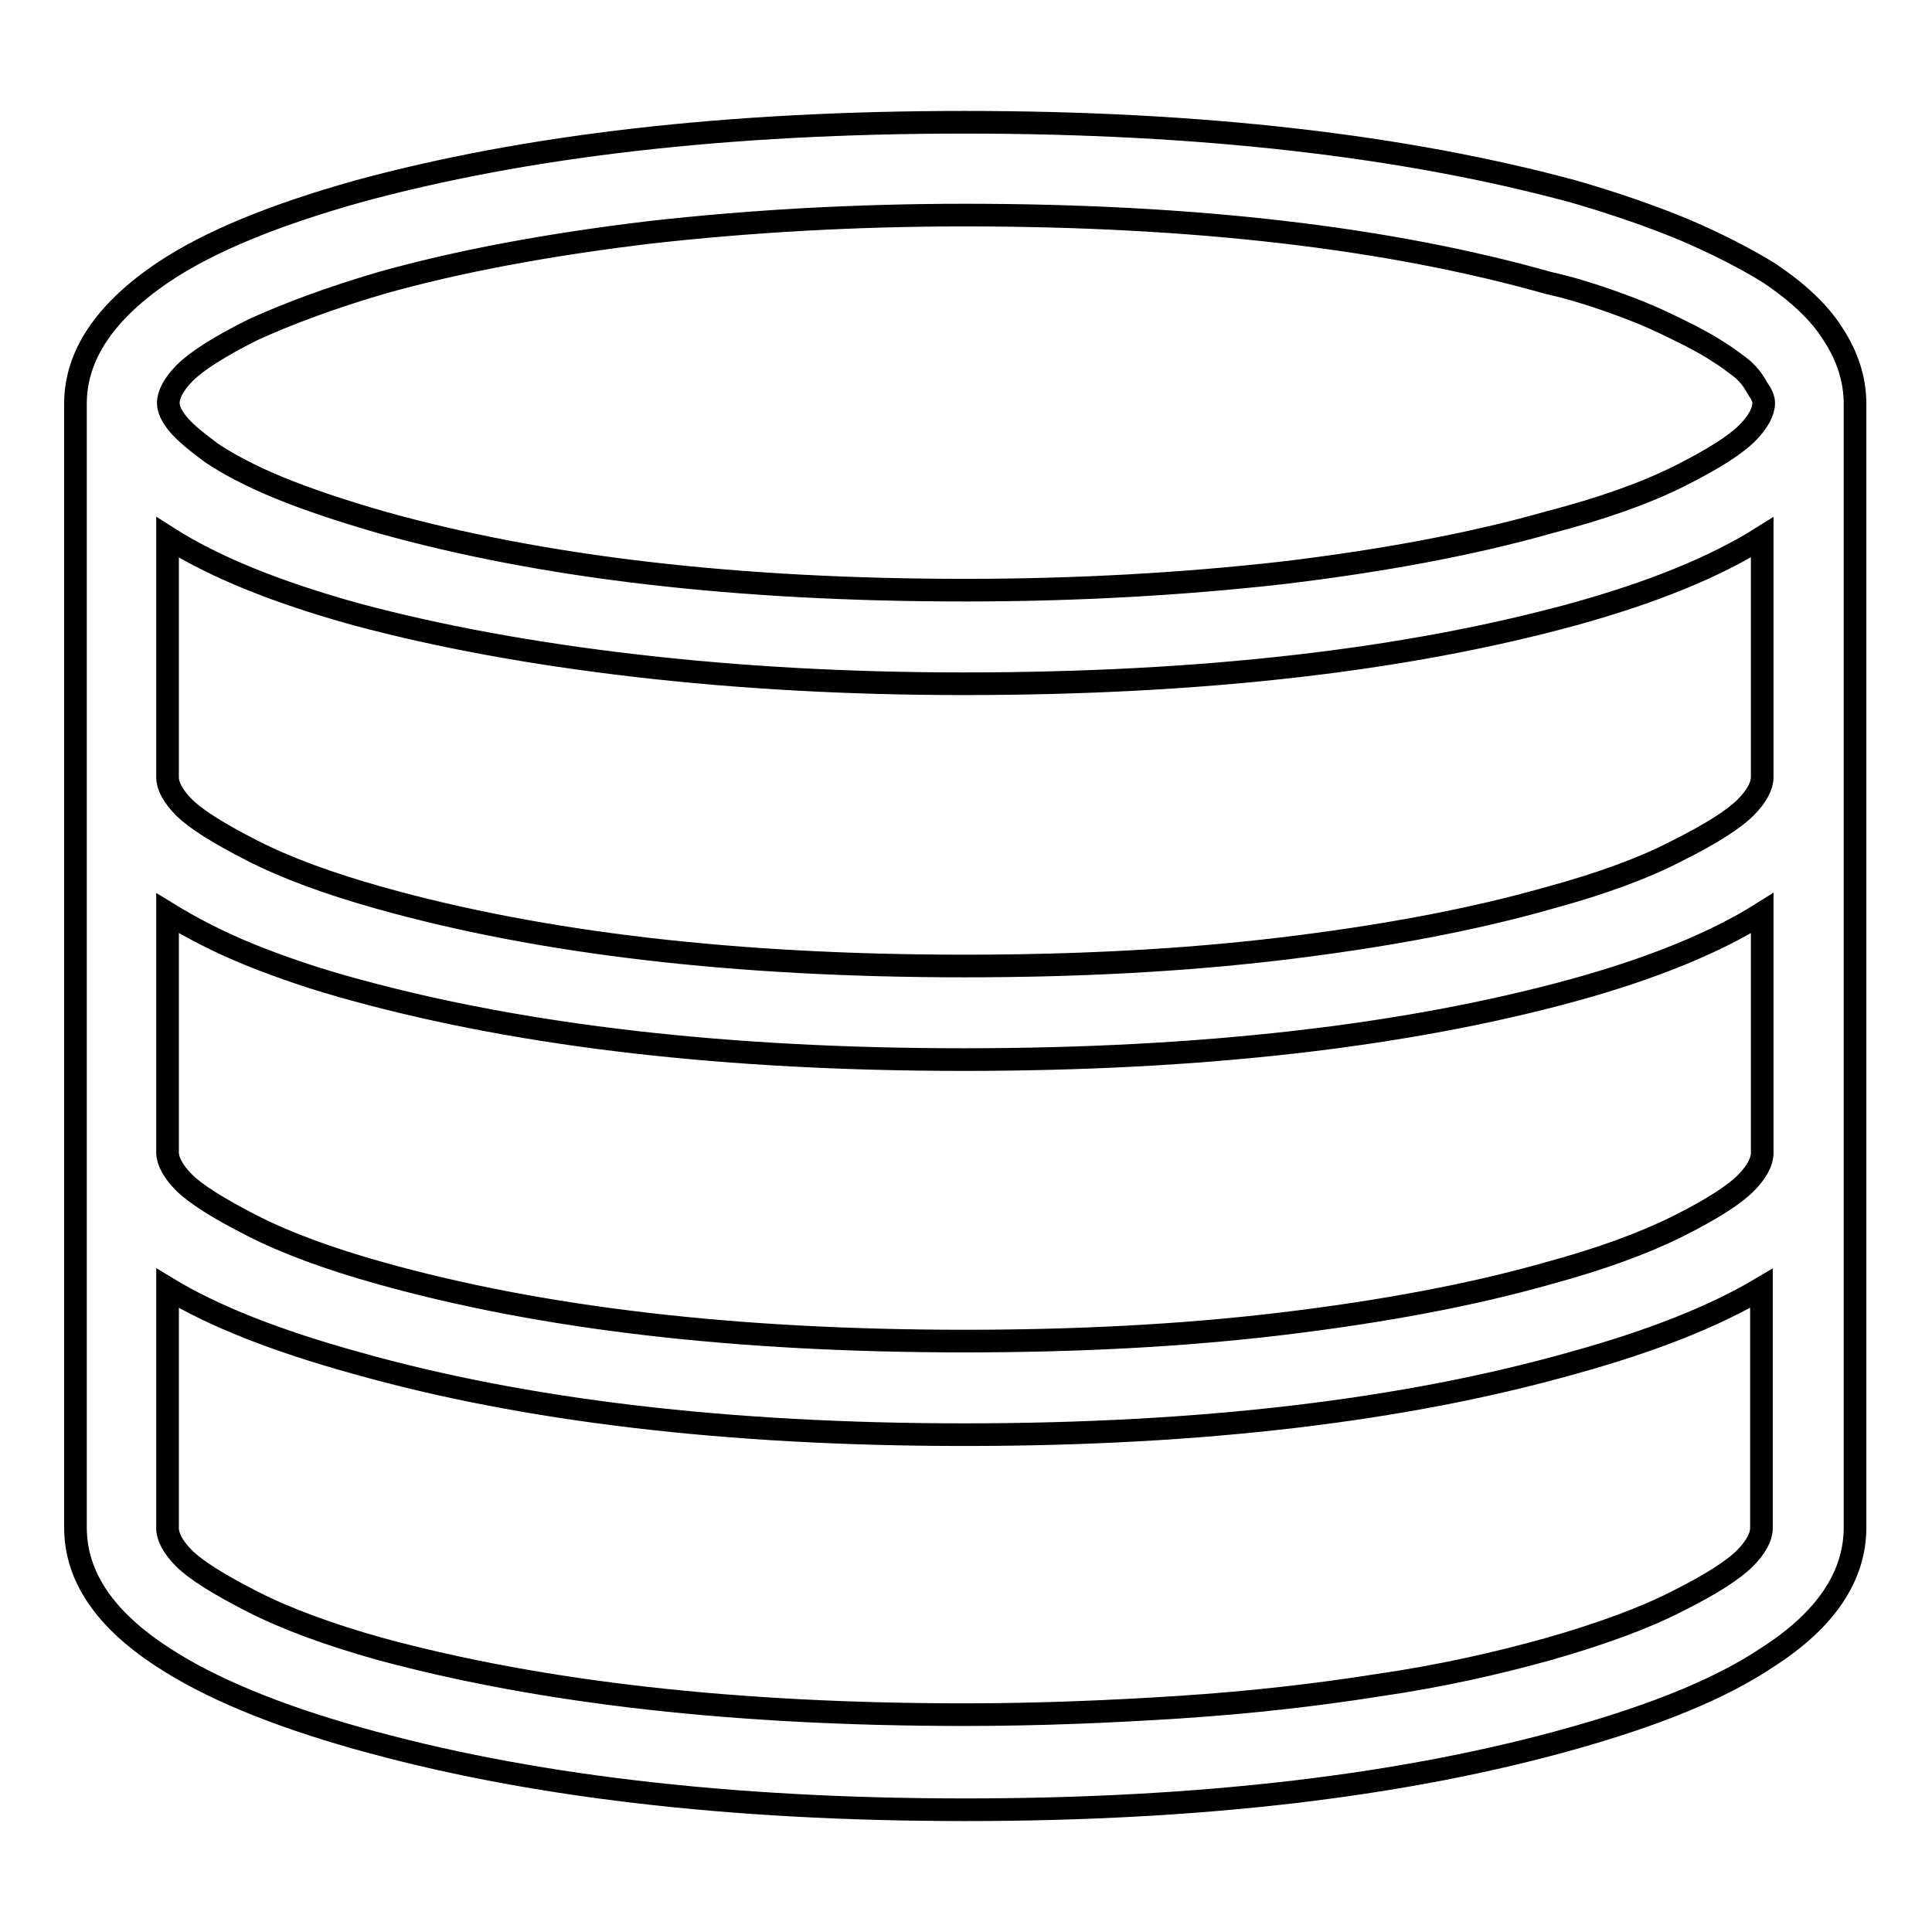 <?xml version="1.0" encoding="utf-8"?>
<!-- Svg Vector Icons : http://www.onlinewebfonts.com/icon -->
<!DOCTYPE svg PUBLIC "-//W3C//DTD SVG 1.1//EN" "http://www.w3.org/Graphics/SVG/1.1/DTD/svg11.dtd">
<svg version="1.1" xmlns="http://www.w3.org/2000/svg" xmlns:xlink="http://www.w3.org/1999/xlink" x="0px" y="0px" viewBox="0 0 256 256" enable-background="new 0 0 256 256" xml:space="preserve">
<g> <path stroke-width="3" fill-opacity="0" stroke="#000000"  d="M234.3,36.1c-3.1-1.9-6.8-3.8-11-5.6c-4.3-1.8-9.2-3.5-14.7-5.1c-22.5-6.1-49.4-9.2-80.8-9.2 c-31.4,0-58.2,3.1-80.5,9.2c-11,3.1-19.6,6.6-25.7,10.7C13.9,41.3,10,47.1,10,53.5v148.9c0,6.5,3.9,12.2,11.6,17.2 c6.1,4,14.7,7.6,25.7,10.7c22.3,6.3,49.2,9.5,80.6,9.5s58.3-3.2,80.6-9.5c11-3.1,19.6-6.6,25.7-10.7c7.8-5,11.6-10.8,11.6-17.2 V53.5c0-3.2-1-6.3-2.9-9.2C241.1,41.4,238.2,38.7,234.3,36.1L234.3,36.1z M50.5,37.5c10.3-2.9,22.2-5.1,35.5-6.7 c13.3-1.5,27.3-2.3,41.8-2.3c30.4,0,56.2,3,77.4,9c2.7,0.6,5.3,1.4,7.6,2.2c2.3,0.8,4.4,1.6,6.2,2.4c1.8,0.8,3.4,1.6,5,2.4 c1.5,0.8,2.8,1.5,3.8,2.2c1,0.6,1.9,1.3,2.7,1.9c0.8,0.6,1.4,1.3,1.8,1.9c0.4,0.6,0.7,1.2,1,1.6c0.2,0.4,0.4,0.8,0.4,1.3 c0,1.1-0.7,2.5-2.2,4c-1.5,1.5-4.4,3.4-9,5.7s-10.3,4.3-17.2,6.1c-10.2,2.9-22,5.1-35.3,6.7c-13.3,1.5-27.4,2.3-42.1,2.3 c-30.2,0-56-3-77.4-9c-5.2-1.5-9.7-3-13.6-4.6c-3.9-1.6-6.8-3.2-8.9-4.6c-2-1.5-3.5-2.7-4.4-3.8s-1.3-2-1.3-2.8 c0-1.1,0.7-2.5,2.2-4c1.5-1.5,4.4-3.4,9-5.7C38.1,41.6,43.7,39.5,50.5,37.5L50.5,37.5z M205.2,218.5c-6.8,1.9-14.3,3.6-22.6,4.8 c-8.2,1.3-17,2.3-26.2,2.9c-9.2,0.6-18.8,1-28.6,1c-30.2,0-56-2.9-77.4-8.7c-6.8-1.9-12.5-4-17-6.3c-4.5-2.3-7.5-4.2-9-5.7 c-1.5-1.5-2.2-2.9-2.2-4v-31.8c6.1,3.7,14.5,7,25,9.9c22.3,6.3,49.2,9.5,80.6,9.5c31.4,0,58.3-3.2,80.6-9.5 c10.5-2.9,18.8-6.2,25-9.9v31.8c0,1.1-0.7,2.5-2.2,4s-4.4,3.4-9,5.7C217.9,214.4,212.2,216.5,205.2,218.5L205.2,218.5z  M205.2,168.7c-10.2,2.9-22,5.1-35.3,6.7s-27.4,2.3-42.1,2.3c-30.2,0-56-3-77.4-9c-6.8-1.9-12.5-4-17-6.3c-4.5-2.3-7.5-4.2-9-5.7 c-1.5-1.5-2.2-2.9-2.2-4V121c3.1,1.9,6.7,3.8,10.9,5.5c4.2,1.7,8.9,3.3,14.1,4.7c22.3,6.1,49.2,9.2,80.5,9.2 c31.5,0,58.5-3.1,80.8-9.2c10.5-2.9,18.8-6.3,25-10.2v31.8c0,1.1-0.7,2.5-2.2,4c-1.5,1.5-4.4,3.4-9,5.7 C217.9,164.7,212.2,166.8,205.2,168.7L205.2,168.7z M205.2,119c-10.2,2.9-22,5.1-35.3,6.7s-27.4,2.3-42.1,2.3c-30.2,0-56-3-77.4-9 c-6.8-1.9-12.5-4-17-6.3c-4.5-2.3-7.5-4.2-9-5.7c-1.5-1.5-2.2-2.9-2.2-4V71.2c6.1,3.9,14.5,7.3,25,10.2c10.8,2.9,23.2,5.2,37,6.8 c13.8,1.6,28.3,2.4,43.5,2.4c31.5,0,58.5-3.1,80.8-9.2c10.5-2.9,18.8-6.3,25-10.2V103c0,1.1-0.7,2.5-2.2,4c-1.5,1.5-4.4,3.4-9,5.7 C217.9,115,212.2,117.1,205.2,119L205.2,119z"/></g>
</svg>